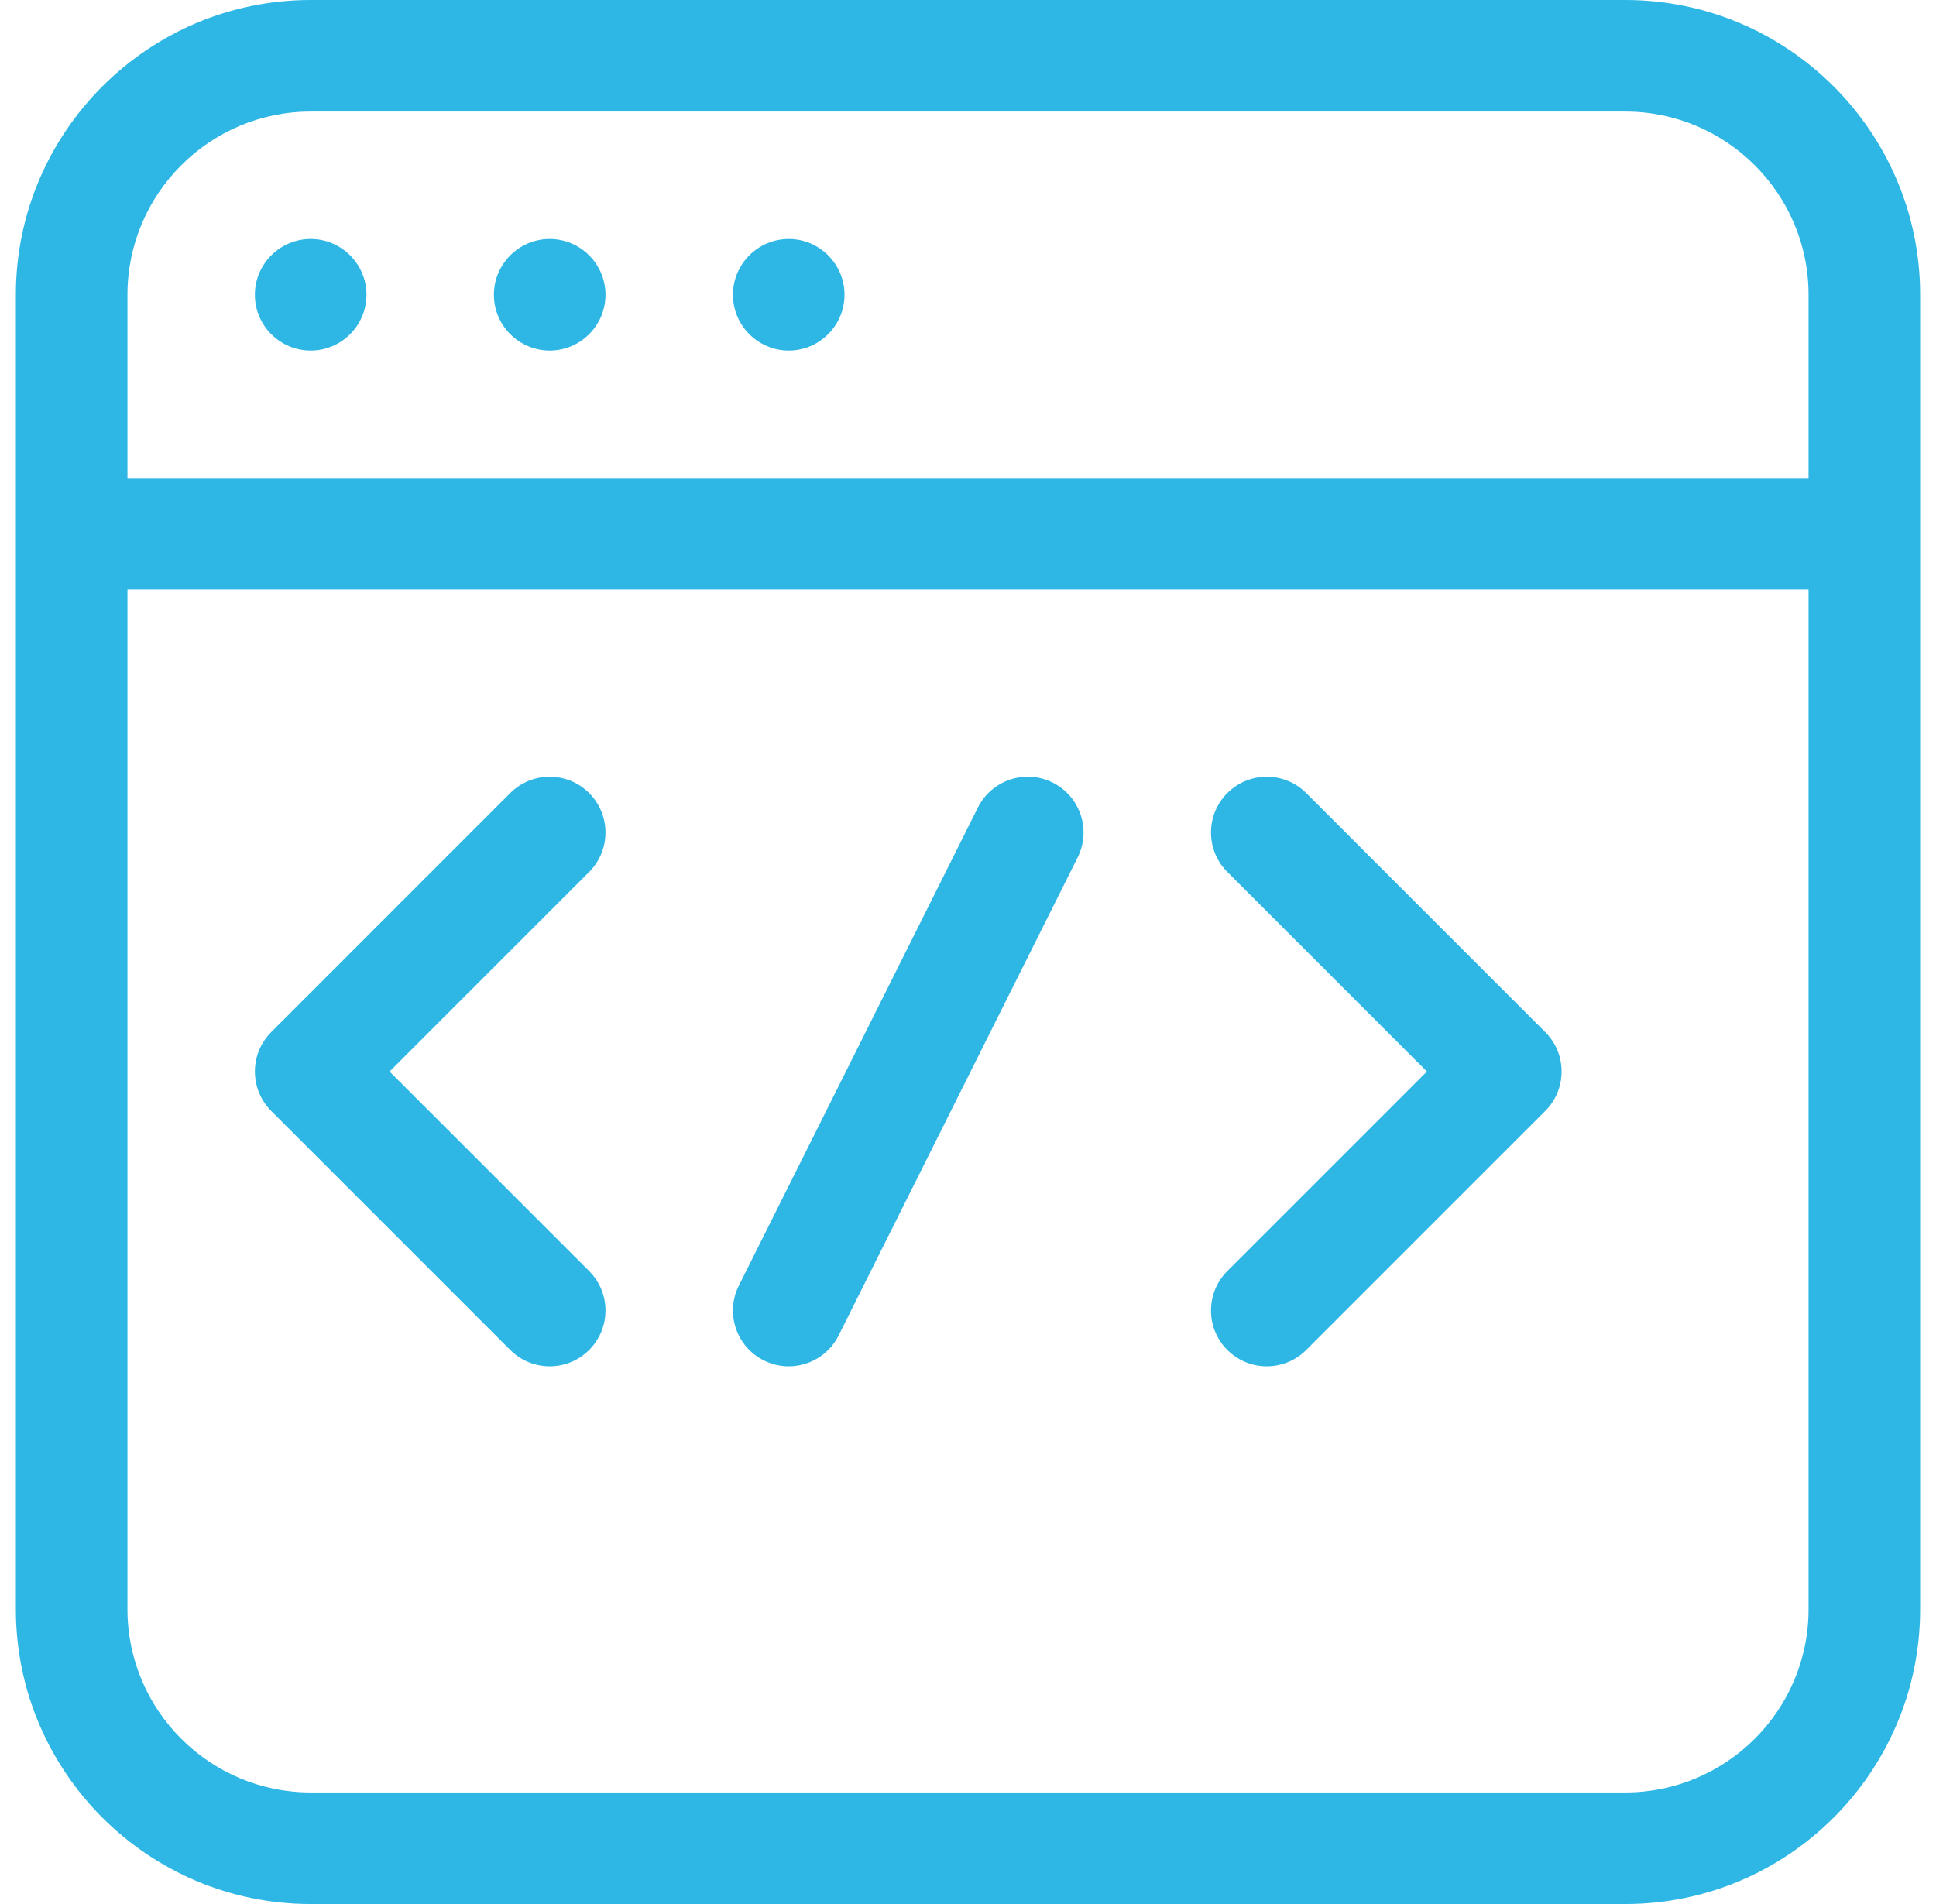 <svg width="61" height="60" viewBox="0 0 61 60" fill="none" xmlns="http://www.w3.org/2000/svg">
<g clip-path="url(#clip0_6865_145)">
<path d="M9.789 11.047C10.756 11.047 11.547 10.259 11.547 9.289C11.547 8.319 10.756 7.531 9.789 7.531C8.822 7.531 8.031 8.319 8.031 9.289C8.031 10.259 8.822 11.047 9.789 11.047Z" fill="#2EB7E5"/>
<path d="M17.32 11.047C18.287 11.047 19.078 10.259 19.078 9.289C19.078 8.319 18.287 7.531 17.32 7.531C16.354 7.531 15.562 8.319 15.562 9.289C15.562 10.259 16.354 11.047 17.32 11.047Z" fill="#2EB7E5"/>
<path d="M24.852 11.047C25.818 11.047 26.609 10.259 26.609 9.289C26.609 8.319 25.818 7.531 24.852 7.531C23.885 7.531 23.094 8.319 23.094 9.289C23.094 10.259 23.885 11.047 24.852 11.047Z" fill="#2EB7E5"/>
<path d="M51.211 0H9.789C4.667 0 0.5 4.167 0.5 9.289V50.711C0.5 55.833 4.667 60 9.789 60H51.211C56.333 60 60.5 55.833 60.5 50.711V9.289C60.5 4.167 56.333 0 51.211 0ZM9.789 3.516H51.211C54.394 3.516 56.984 6.106 56.984 9.289V15.063H4.016V9.289C4.016 6.106 6.606 3.516 9.789 3.516ZM51.211 56.484H9.789C6.606 56.484 4.016 53.894 4.016 50.711V18.578H56.984V50.711C56.984 53.894 54.394 56.484 51.211 56.484Z" fill="#2EB7E5"/>
<path d="M18.563 24.991C17.877 24.305 16.764 24.305 16.077 24.991L8.546 32.523C7.86 33.209 7.86 34.322 8.546 35.008L16.077 42.54C16.42 42.883 16.87 43.055 17.32 43.055C17.77 43.055 18.22 42.883 18.563 42.54C19.249 41.853 19.249 40.74 18.563 40.054L12.275 33.766L18.563 27.477C19.249 26.791 19.249 25.678 18.563 24.991Z" fill="#2EB7E5"/>
<path d="M41.157 24.991C40.471 24.305 39.358 24.305 38.671 24.991C37.985 25.678 37.985 26.791 38.671 27.477L44.959 33.766L38.671 40.054C37.985 40.74 37.985 41.853 38.671 42.54C39.015 42.883 39.464 43.055 39.914 43.055C40.364 43.055 40.814 42.883 41.157 42.54L48.688 35.008C49.375 34.322 49.375 33.209 48.688 32.523L41.157 24.991Z" fill="#2EB7E5"/>
<path d="M33.169 24.662C32.301 24.228 31.245 24.58 30.811 25.448L23.28 40.511C22.846 41.379 23.198 42.435 24.066 42.869C24.318 42.995 24.586 43.055 24.85 43.055C25.495 43.055 26.116 42.699 26.424 42.083L33.955 27.02C34.389 26.152 34.038 25.096 33.169 24.662Z" fill="#2EB7E5"/>
</g>
<defs>
<clipPath id="clip0_6865_145">
<rect width="60" height="60" fill="white" transform="translate(0.5)"/>
</clipPath>
</defs>
</svg>
